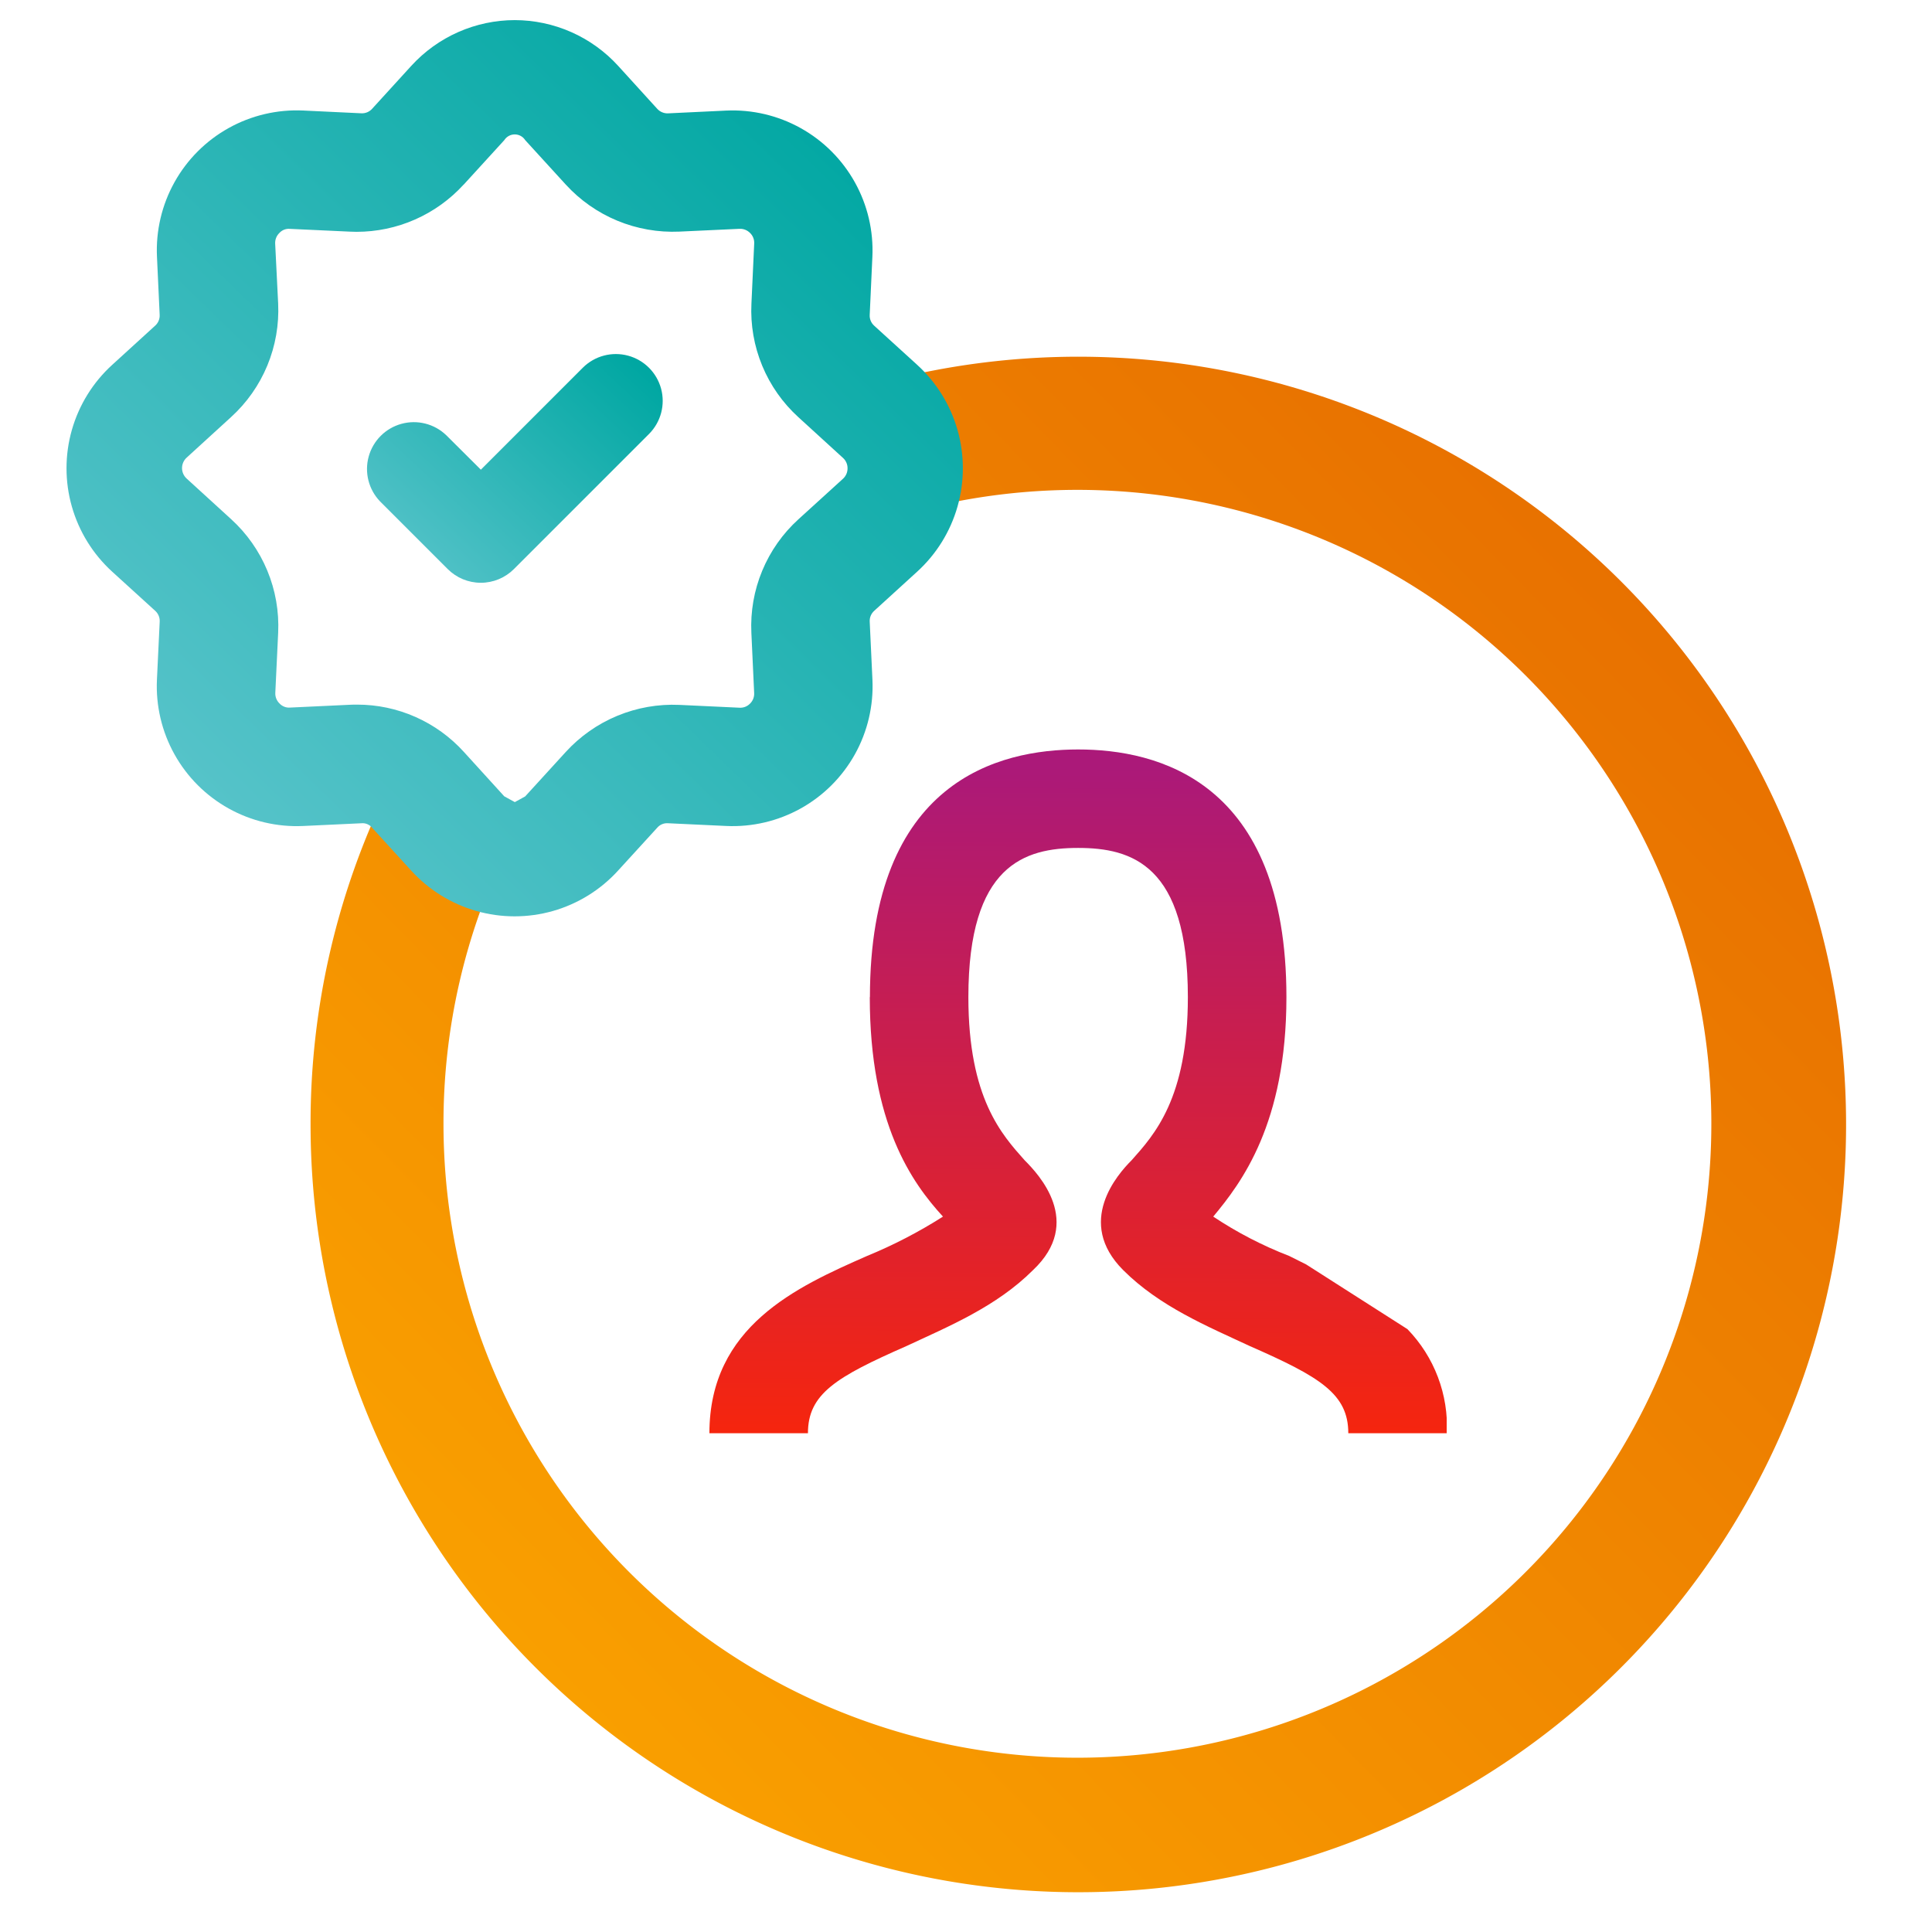 <?xml version="1.0" encoding="UTF-8"?>
<svg xmlns="http://www.w3.org/2000/svg" xmlns:xlink="http://www.w3.org/1999/xlink" id="ico_lead-qualification" width="100" height="100" viewBox="0 0 100 100">
  <defs>
    <clipPath id="clip-path">
      <rect id="Rectangle_693" data-name="Rectangle 693" width="100" height="100" transform="translate(3685 9209)" fill="#fff"></rect>
    </clipPath>
    <clipPath id="clip-path-2">
      <path id="Path_362" data-name="Path 362" d="M27.656,34.775c0,6.553,2.184,9.612,3.788,11.361a24.974,24.974,0,0,1-3.932,2.038c-3.641,1.6-8.157,3.641-8.157,9.175h5.1c0-2.038,1.457-2.912,5.1-4.513,2.186-1.02,4.661-2.04,6.553-3.934,2.623-2.475.294-4.952-.435-5.68-1.166-1.311-2.914-3.2-2.914-8.447,0-6.848,2.914-7.721,5.681-7.721s5.68.874,5.68,7.721c0,5.243-1.748,7.137-2.914,8.447-.728.728-2.912,3.2-.437,5.68,1.894,1.894,4.371,2.914,6.555,3.934,3.643,1.6,5.1,2.475,5.1,4.513h5.1a7.251,7.251,0,0,0-2.04-5.389l-5.243-3.349-.874-.437a20.315,20.315,0,0,1-3.934-2.038c1.457-1.749,3.788-4.808,3.788-11.361,0-11.216-6.7-12.818-10.778-12.818s-10.78,1.6-10.78,12.818" transform="translate(-19.355 -21.957)" fill="none"></path>
    </clipPath>
    <linearGradient id="linear-gradient" x1="0.598" y1="1.127" x2="0.606" y2="-0.109" gradientUnits="objectBoundingBox">
      <stop offset="0" stop-color="#ff2700"></stop>
      <stop offset="0.891" stop-color="#ab1979"></stop>
      <stop offset="1" stop-color="#ab1979"></stop>
    </linearGradient>
    <clipPath id="clip-path-3">
      <rect id="Rectangle_951" data-name="Rectangle 951" width="93.146" height="97.949" fill="none"></rect>
    </clipPath>
    <linearGradient id="linear-gradient-2" x1="-0.159" y1="1.013" x2="0.92" y2="-0.047" gradientUnits="objectBoundingBox">
      <stop offset="0" stop-color="#ffae00"></stop>
      <stop offset="1" stop-color="#e56900"></stop>
    </linearGradient>
    <clipPath id="clip-path-4">
      <path id="Path_364" data-name="Path 364" d="M20.559,8.513l2.1-2.3,0,0a.642.642,0,0,1,1.083,0l2.1,2.3a7.51,7.51,0,0,0,5.88,2.434l3.109-.144a.719.719,0,0,1,.55.215.705.705,0,0,1,.213.552l-.143,3.106a7.453,7.453,0,0,0,2.436,5.882l2.3,2.1a.713.713,0,0,1,.239.541.721.721,0,0,1-.239.543l-2.3,2.092a7.462,7.462,0,0,0-2.439,5.88l.144,3.111a.708.708,0,0,1-.213.552.7.7,0,0,1-.55.213l-3.109-.146a7.507,7.507,0,0,0-5.88,2.437l-2.1,2.3-.536.295-.547-.3-2.092-2.3a7.451,7.451,0,0,0-5.528-2.446c-.119,0-.237,0-.356.007l-3.109.146a.673.673,0,0,1-.548-.213.719.719,0,0,1-.217-.553l.148-3.111a7.473,7.473,0,0,0-2.437-5.877l-2.3-2.1a.733.733,0,0,1,0-1.083l2.3-2.1a7.47,7.47,0,0,0,2.436-5.882L10.8,11.571a.716.716,0,0,1,.217-.553.655.655,0,0,1,.548-.213l3.109.144c.112.005.222.009.332.009a7.5,7.5,0,0,0,5.548-2.444M23.2,0a7.259,7.259,0,0,0-5.351,2.363L15.817,4.591a.7.7,0,0,1-.557.232L12.252,4.68a7.24,7.24,0,0,0-7.57,7.572l.139,3a.7.7,0,0,1-.229.56L2.365,17.843a7.241,7.241,0,0,0,0,10.707l2.228,2.027a.705.705,0,0,1,.23.557L4.68,34.14a7.242,7.242,0,0,0,7.572,7.572l3.008-.141a.631.631,0,0,1,.557.232l2.027,2.222a7.237,7.237,0,0,0,10.7,0L30.577,41.8a.668.668,0,0,1,.557-.23l3.008.141a7.242,7.242,0,0,0,7.572-7.57l-.141-3.008a.7.7,0,0,1,.232-.557l2.224-2.027a7.241,7.241,0,0,0,0-10.707L41.8,15.813a.7.7,0,0,1-.227-.557l.138-3a7.242,7.242,0,0,0-7.57-7.573l-3.008.143a.717.717,0,0,1-.557-.234L28.55,2.365A7.256,7.256,0,0,0,23.2,0Z" transform="translate(0 0)" fill="none"></path>
    </clipPath>
    <linearGradient id="linear-gradient-3" x1="1.176" y1="0.768" x2="-0.009" y2="0.393" gradientUnits="objectBoundingBox">
      <stop offset="0" stop-color="#00a7a2"></stop>
      <stop offset="0.256" stop-color="#00a7a2"></stop>
      <stop offset="1" stop-color="#65c8d0"></stop>
    </linearGradient>
    <clipPath id="clip-path-5">
      <path id="Path_365" data-name="Path 365" d="M19.643,10.292l-5.29,5.291L12.563,13.8a2.423,2.423,0,0,0-3.426,3.426l3.5,3.5a2.423,2.423,0,0,0,3.428,0l7-7a2.424,2.424,0,0,0-3.428-3.428" transform="translate(-8.428 -9.583)" fill="none"></path>
    </clipPath>
  </defs>
  <g id="Group_4" data-name="Group 4" transform="translate(-3685 -9209)" clip-path="url(#clip-path)">
    <g id="Group_349" data-name="Group 349" transform="translate(3688.427 9210.025)">
      <g id="Group_350" data-name="Group 350" transform="translate(33.292 37.767)">
        <g id="Group_349-2" data-name="Group 349" clip-path="url(#clip-path-2)">
          <rect id="Rectangle_950" data-name="Rectangle 950" width="38.161" height="35.392" transform="translate(0 0)" fill="url(#linear-gradient)"></rect>
        </g>
      </g>
      <g id="Group_352" data-name="Group 352" transform="translate(0 0)">
        <g id="Group_351" data-name="Group 351" clip-path="url(#clip-path-3)">
          <path id="Path_363" data-name="Path 363" d="M36.831,11.481a39.739,39.739,0,1,1-29.478,38.4A39.384,39.384,0,0,1,11.368,32.47L17.544,35.5a32.517,32.517,0,0,0-3.311,14.376A32.812,32.812,0,1,0,38.591,18.133Z" transform="translate(5.295 7.305)" fill="url(#linear-gradient-2)"></path>
        </g>
      </g>
      <g id="Group_354" data-name="Group 354" transform="translate(0.016 0.016)">
        <g id="Group_353" data-name="Group 353" transform="translate(0 0)" clip-path="url(#clip-path-4)">
          <rect id="Rectangle_952" data-name="Rectangle 952" width="62.34" height="62.341" transform="translate(-18.659 37.026) rotate(-63.284)" fill="url(#linear-gradient-3)"></rect>
        </g>
      </g>
      <g id="Group_356" data-name="Group 356" transform="translate(15.537 17.286)">
        <g id="Group_355" data-name="Group 355" transform="translate(0 0)" clip-path="url(#clip-path-5)">
          <rect id="Rectangle_953" data-name="Rectangle 953" width="20.1" height="22.103" transform="translate(-6.713 9.935) rotate(-63.284)" fill="url(#linear-gradient-3)"></rect>
        </g>
      </g>
    </g>
  </g>
</svg>
